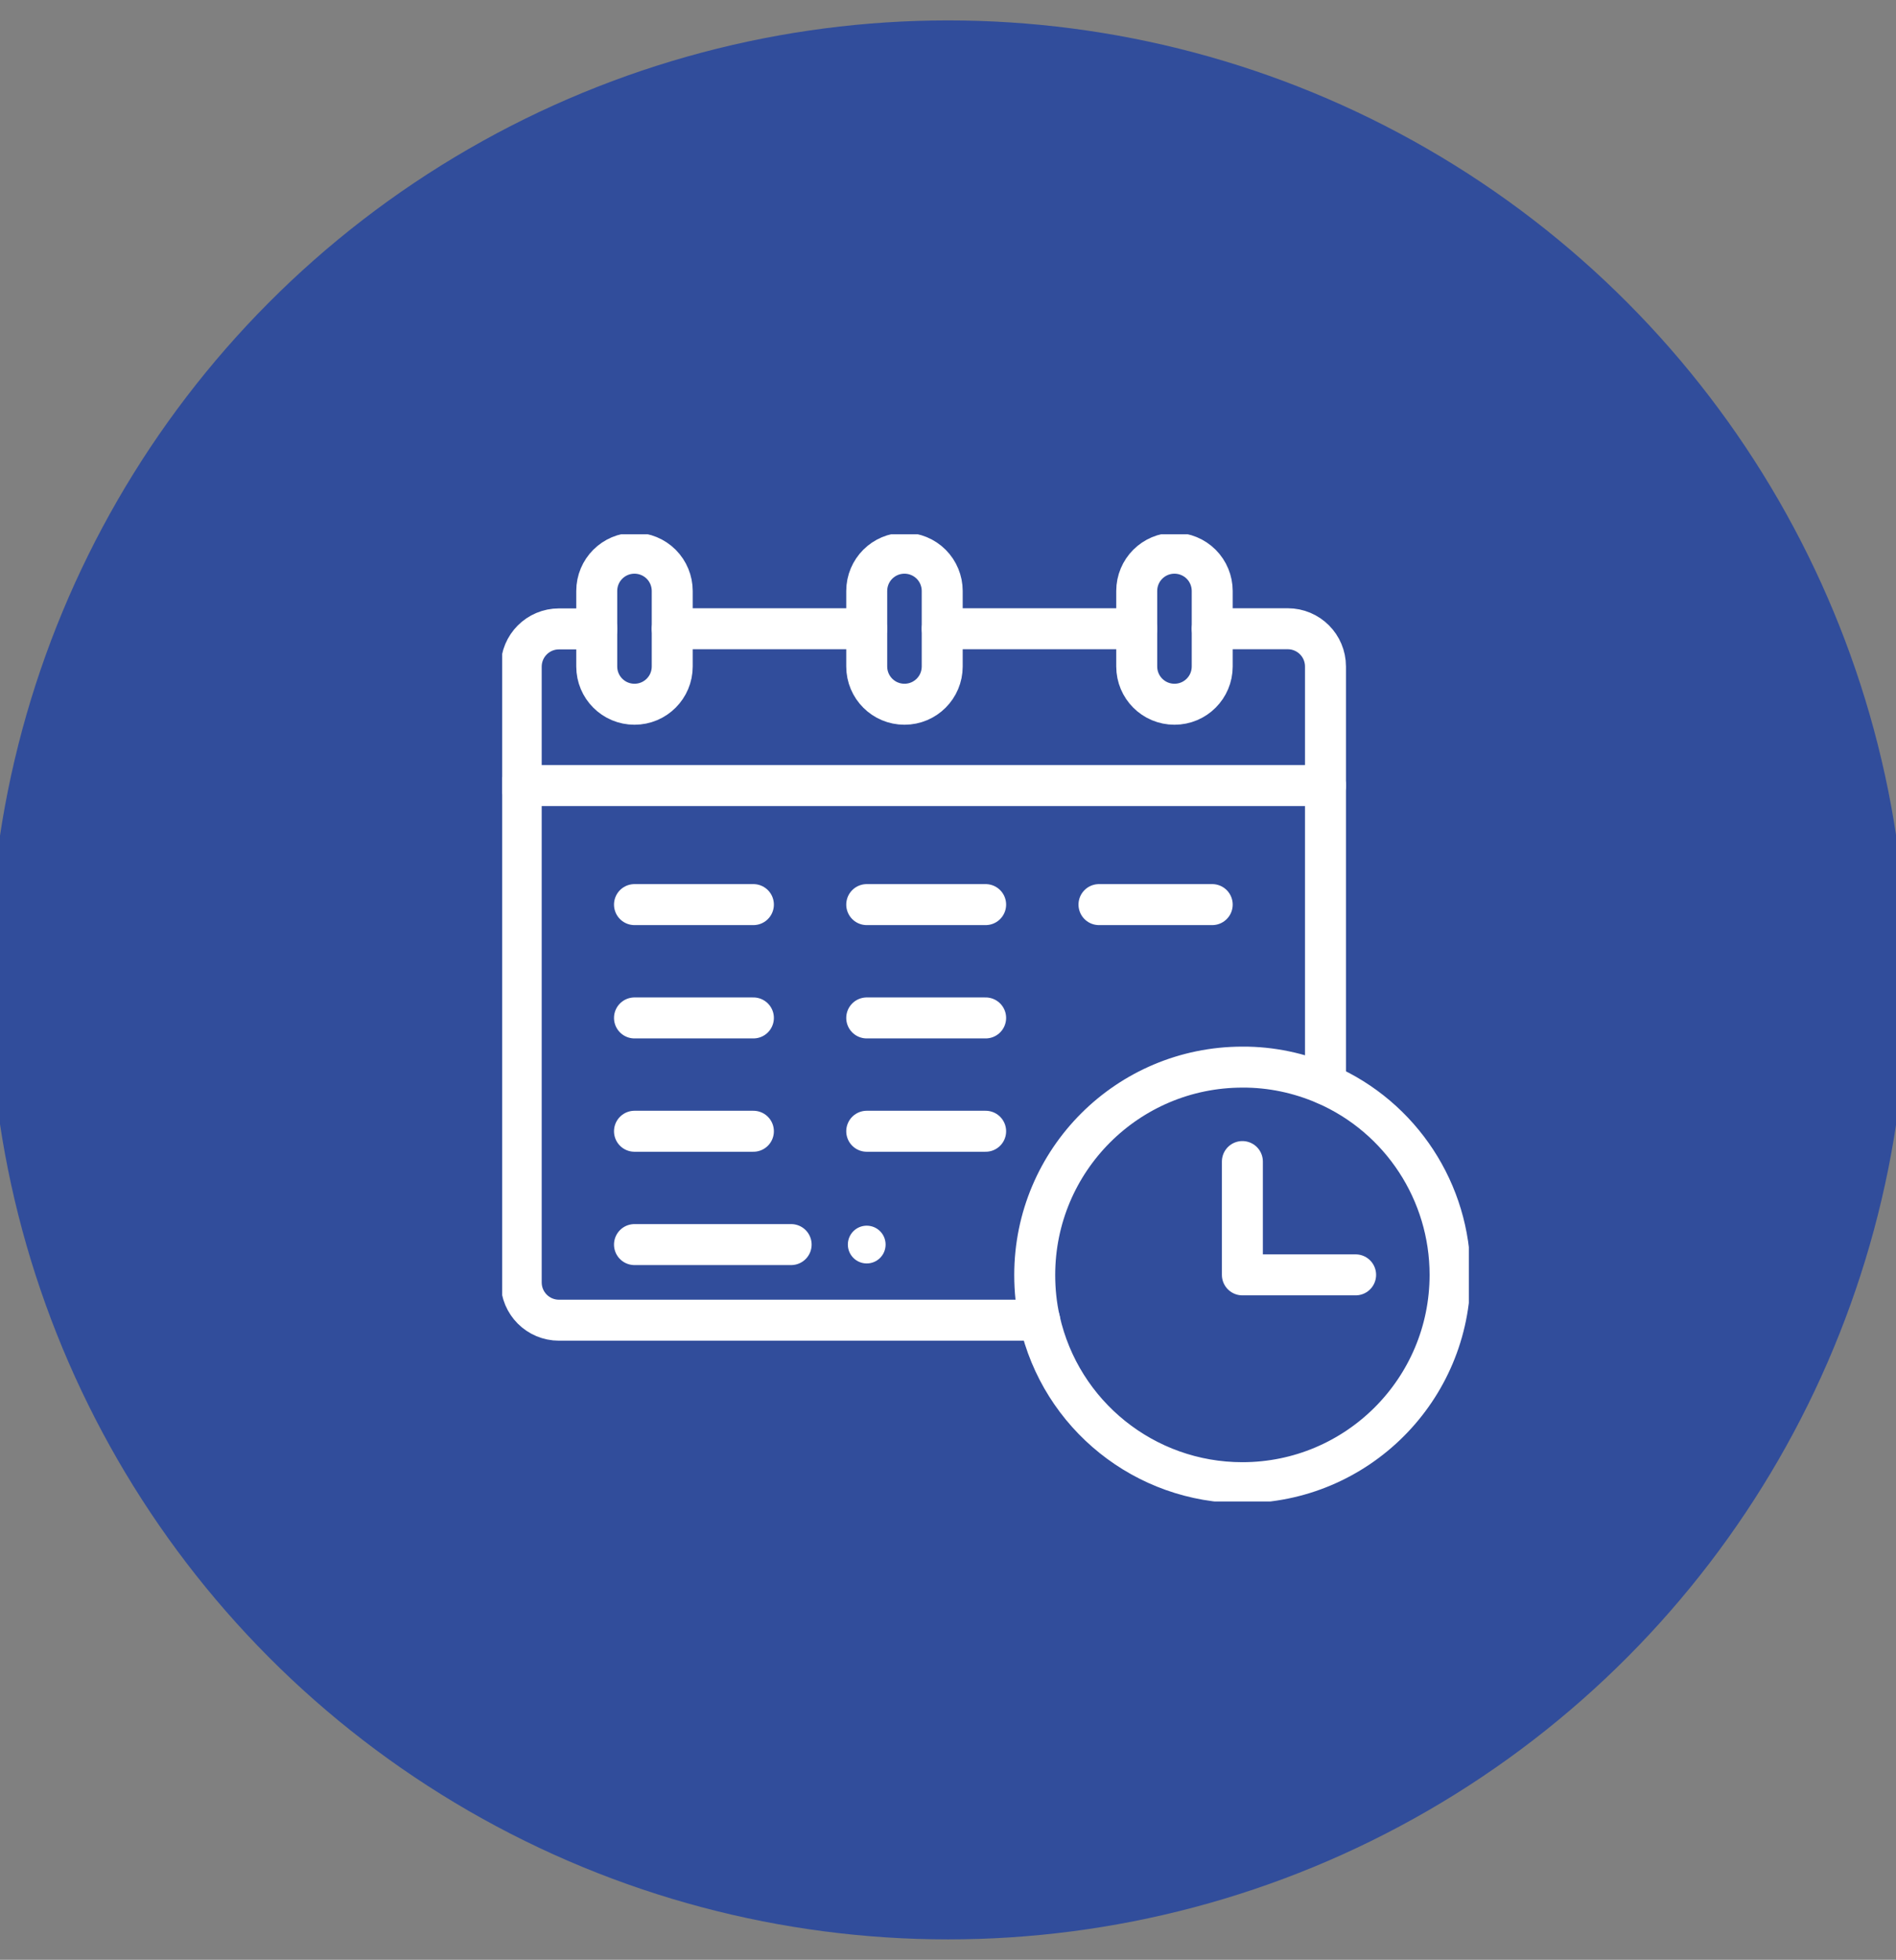 <svg xmlns="http://www.w3.org/2000/svg" xmlns:xlink="http://www.w3.org/1999/xlink" id="Calque_1" x="0px" y="0px" viewBox="0 0 123.57 127.66" style="enable-background:new 0 0 123.57 127.66;" xml:space="preserve"><rect x="0" y="0" width="123.57" height="127.66" fill="#808080" stroke="none"/><style type="text/css">	.st0{fill:#314D9B;}	.st1{clip-path:url(#SVGID_00000026866598339258825720000008356036386713878157_);}	.st2{fill:#FFFFFF;}	.st3{fill:none;stroke:#FFFFFF;stroke-width:2.67;stroke-linecap:round;stroke-linejoin:round;stroke-miterlimit:10;}</style><g>	<circle id="Ellipse_2018" class="st0" cx="61.79" cy="63.83" r="62.5"></circle>	<g id="planning" transform="translate(1155.27 34.244)">		<g id="g729" transform="translate(0)">			<g id="g731">				<g>					<defs>						<rect id="SVGID_1_" x="-1122.54" y="0.56" width="63" height="63"></rect>					</defs>					<clipPath id="SVGID_00000071558810394789613120000012422422021616830652_">						<use xlink:href="#SVGID_1_" style="overflow:visible;"></use>					</clipPath>					<g id="g733" style="clip-path:url(#SVGID_00000071558810394789613120000012422422021616830652_);">						<g id="g739" transform="translate(22.698 45.396)">							<path id="path741" class="st2" d="M-1121.48,0.2c0.68,0,1.23,0.55,1.23,1.23c0,0.68-0.55,1.23-1.23,1.23        c-0.68,0-1.23-0.55-1.23-1.23C-1122.71,0.75-1122.16,0.2-1121.48,0.2"></path>						</g>						<g id="g743" transform="translate(1.24 6.202)">							<path id="path745" class="st3" d="M-1088.75,45.55h-31.33c-1.36,0-2.46-1.1-2.46-2.46c0,0,0,0,0,0V2.98        c0-1.36,1.1-2.46,2.46-2.46c0,0,0,0,0.01,0h2.46"></path>						</g>						<g id="g747" transform="translate(11.163 6.202)">							<path id="path749" class="st3" d="M-1122.62,0.51h12.67"></path>						</g>						<g id="g751" transform="translate(28.9 6.202)">							<path id="path753" class="st3" d="M-1122.76,0.51h12.67"></path>						</g>						<g id="g755" transform="translate(46.637 6.202)">							<path id="path757" class="st3" d="M-1122.9,0.51h4.92c1.36,0,2.46,1.1,2.46,2.46c0,0,0,0,0,0v27.21"></path>						</g>						<g id="g759" transform="translate(1.24 16.496)">							<path id="path761" class="st3" d="M-1122.54,0.43h52.42"></path>						</g>						<g id="g763" transform="translate(41.675 1.24)">							<path id="path765" class="st3" d="M-1117.94,5.47v2.46c0,1.36-1.1,2.46-2.46,2.46c0,0,0,0,0,0c-1.36,0-2.46-1.1-2.46-2.46        c0,0,0,0,0,0V3.01c0-1.36,1.1-2.46,2.46-2.46c0,0,0,0,0,0c0.65,0,1.28,0.26,1.74,0.72c0.46,0.46,0.72,1.09,0.72,1.74V5.47z"></path>						</g>						<g id="g767" transform="translate(6.202 1.24)">							<path id="path769" class="st3" d="M-1117.66,5.47v2.46c0,1.36-1.1,2.46-2.46,2.46c0,0,0,0,0,0c-1.36,0-2.46-1.1-2.46-2.46        c0,0,0,0,0,0V3.01c0-1.36,1.1-2.46,2.46-2.46c0,0,0,0,0,0c0.65,0,1.28,0.26,1.74,0.72c0.46,0.46,0.72,1.09,0.72,1.74V5.47z"></path>						</g>						<g id="g771" transform="translate(23.938 1.24)">							<path id="path773" class="st3" d="M-1117.8,5.47v2.46c0,1.36-1.1,2.46-2.46,2.46c0,0,0,0,0,0c-1.36,0-2.46-1.1-2.46-2.46        c0,0,0,0,0,0V3.01c0-1.36,1.1-2.46,2.46-2.46c0,0,0,0,0,0c0.65,0,1.28,0.26,1.74,0.72c0.46,0.46,0.72,1.09,0.72,1.74V5.47z"></path>						</g>						<g id="g775" transform="translate(48.621 41.179)">							<path id="path777" class="st3" d="M-1122.92,0.24v7.38h7.38"></path>						</g>						<g id="g779" transform="translate(8.682 24.311)">							<path id="path781" class="st3" d="M-1122.6,0.37h7.75"></path>						</g>						<g id="g783" transform="translate(23.938 24.311)">							<path id="path785" class="st3" d="M-1122.72,0.37h7.75"></path>						</g>						<g id="g787" transform="translate(8.682 31.753)">							<path id="path789" class="st3" d="M-1122.6,0.31h7.75"></path>						</g>						<g id="g791" transform="translate(8.682 46.637)">							<path id="path793" class="st3" d="M-1122.6,0.19h10.21"></path>						</g>						<g id="g795" transform="translate(23.938 31.753)">							<path id="path797" class="st3" d="M-1122.72,0.31h7.75"></path>						</g>						<g id="g799" transform="translate(8.682 39.195)">							<path id="path801" class="st3" d="M-1122.6,0.25h7.75"></path>						</g>						<g id="g803" transform="translate(23.938 39.195)">							<path id="path805" class="st3" d="M-1122.72,0.25h7.75"></path>						</g>						<g id="g807" transform="translate(39.195 24.311)">							<path id="path809" class="st3" d="M-1122.84,0.37h7.38"></path>						</g>						<g id="g811" transform="translate(34.977 34.977)">							<path id="path813" class="st3" d="M-1103.86,1.41c4.93,2.15,8.12,7.03,8.12,12.41c0,7.48-6.06,13.54-13.54,13.54        c-6.34,0-11.83-4.4-13.21-10.58c-0.22-0.97-0.32-1.96-0.32-2.95c0-7.48,6.06-13.54,13.54-13.54        C-1107.41,0.28-1105.57,0.67-1103.86,1.41L-1103.86,1.41z"></path>						</g>					</g>				</g>			</g>		</g>	</g></g></svg>